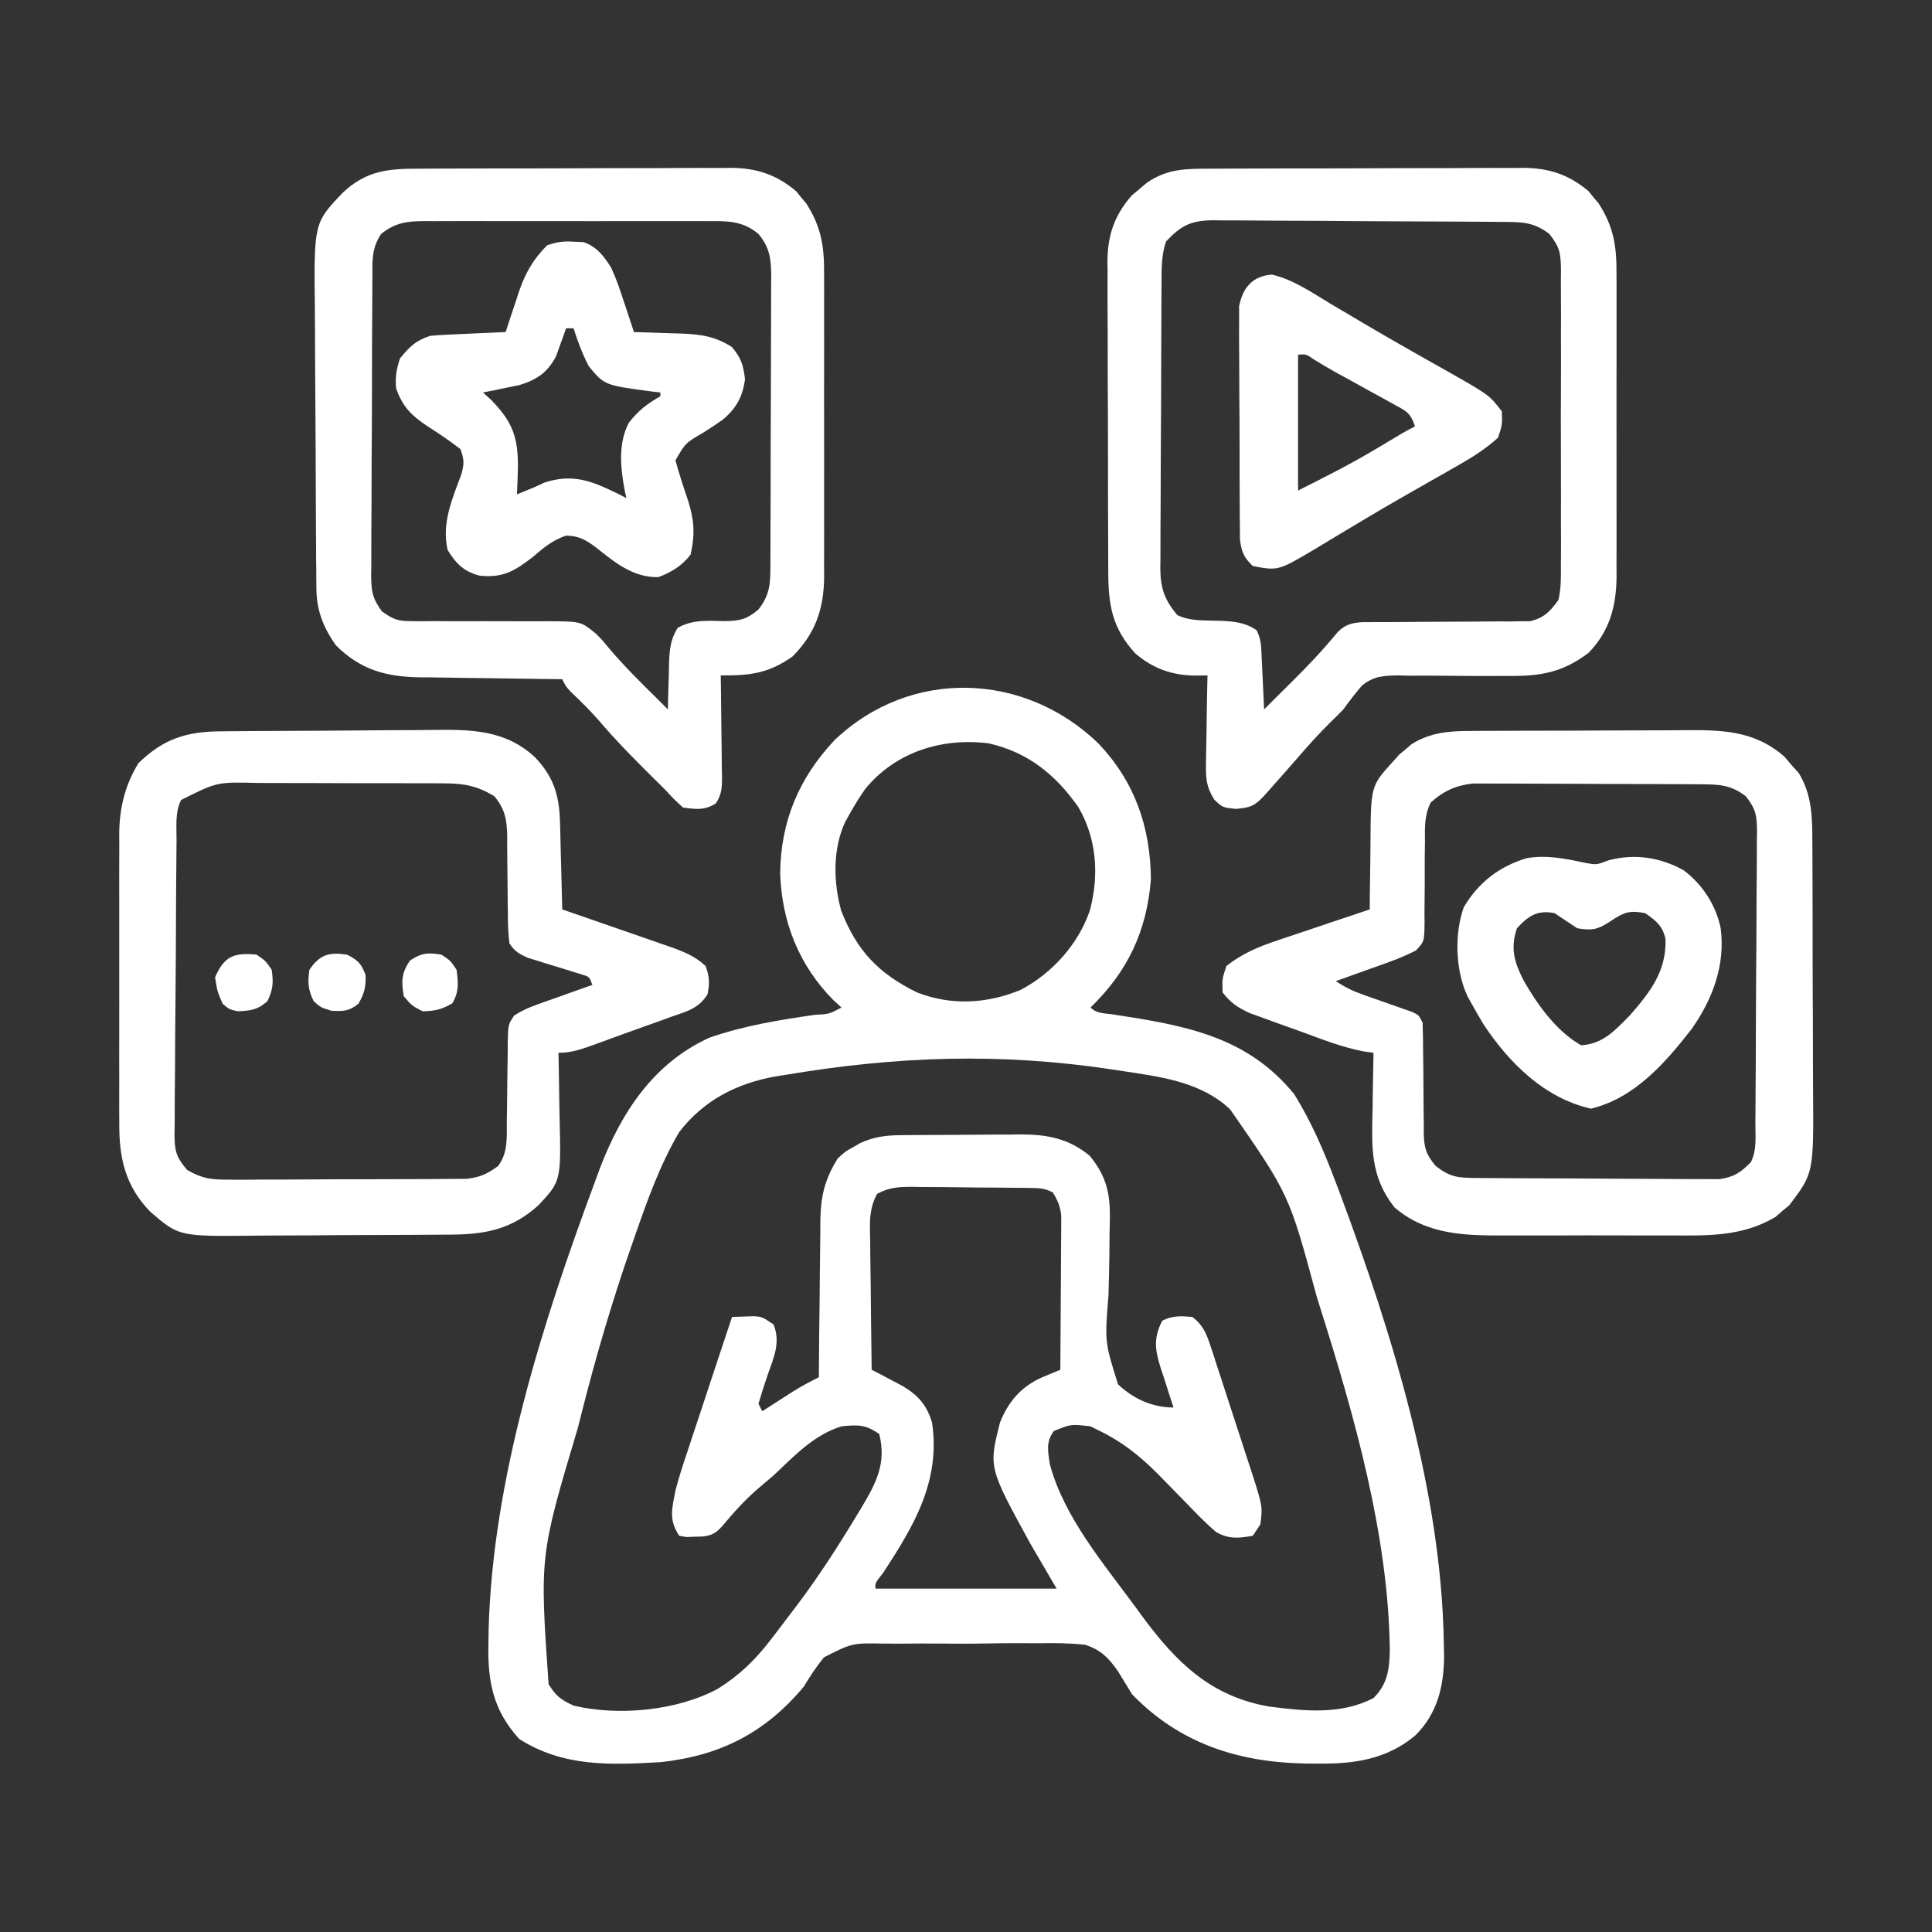 <svg xmlns="http://www.w3.org/2000/svg" width="70" height="70" viewBox="0 0 70 70" fill="none"><rect x="0" y="0" width="70" height="70" fill="#333333" stroke="none"/><path d="M39.808 26.947C41.119 28.337 41.679 29.956 41.7 31.855C41.55 33.734 40.864 35.193 39.512 36.504C39.736 36.727 40.015 36.709 40.322 36.754C42.878 37.147 45.168 37.523 46.895 39.648C47.509 40.639 47.962 41.688 48.373 42.776C48.431 42.929 48.49 43.083 48.55 43.241C50.445 48.321 52.237 54.109 52.312 59.566C52.317 59.791 52.317 59.791 52.322 60.019C52.311 61.112 52.077 62.087 51.279 62.879C50.224 63.762 49.025 63.918 47.69 63.899C47.551 63.898 47.413 63.896 47.271 63.895C44.852 63.848 42.728 63.16 41.016 61.386C40.844 61.106 40.672 60.826 40.501 60.545C40.167 60.065 39.886 59.779 39.314 59.592C38.74 59.533 38.186 59.525 37.61 59.538C37.4 59.537 37.19 59.536 36.98 59.535C36.541 59.534 36.103 59.538 35.664 59.547C35.104 59.558 34.545 59.555 33.985 59.549C33.551 59.545 33.118 59.547 32.684 59.552C32.478 59.554 32.272 59.554 32.066 59.551C30.879 59.527 30.879 59.527 29.852 60.049C29.576 60.392 29.347 60.736 29.121 61.113C27.72 62.785 26.099 63.613 23.926 63.847C22.08 63.95 20.423 64.022 18.816 63.01C17.861 61.964 17.663 60.915 17.697 59.532C17.701 59.29 17.701 59.29 17.704 59.042C17.85 53.573 19.663 47.911 21.559 42.81C21.647 42.571 21.647 42.571 21.736 42.328C22.513 40.301 23.675 38.523 25.703 37.597C26.944 37.165 28.224 36.955 29.52 36.77C30.048 36.74 30.048 36.74 30.489 36.504C30.393 36.416 30.297 36.329 30.198 36.239C28.944 34.974 28.322 33.393 28.267 31.633C28.29 29.749 28.947 28.193 30.232 26.822C32.993 24.186 37.129 24.345 39.808 26.947ZM31.347 28.588C31.132 28.895 30.943 29.204 30.762 29.531C30.715 29.615 30.669 29.699 30.62 29.786C30.166 30.773 30.194 31.963 30.477 32.993C31.042 34.446 31.827 35.269 33.223 35.957C34.462 36.441 35.761 36.371 36.983 35.864C38.133 35.255 39.079 34.202 39.495 32.966C39.824 31.686 39.74 30.394 39.067 29.236C38.234 28.058 37.244 27.255 35.821 26.933C34.13 26.719 32.444 27.245 31.347 28.588ZM28.438 38.948C28.261 38.976 28.261 38.976 28.079 39.004C26.677 39.258 25.487 39.875 24.61 41.016C23.902 42.215 23.441 43.525 22.986 44.835C22.951 44.936 22.916 45.036 22.879 45.14C22.174 47.158 21.576 49.196 21.055 51.269C20.997 51.496 20.997 51.496 20.939 51.728C19.553 56.366 19.553 56.366 19.876 61.019C20.134 61.446 20.33 61.592 20.782 61.797C22.398 62.184 24.527 61.987 26.003 61.19C26.776 60.712 27.366 60.141 27.917 59.421C28.014 59.294 28.014 59.294 28.114 59.165C28.315 58.904 28.513 58.642 28.711 58.379C28.769 58.302 28.827 58.226 28.887 58.147C29.642 57.145 30.317 56.102 30.967 55.029C31.038 54.913 31.108 54.797 31.181 54.677C31.73 53.757 32.129 53.046 31.856 51.953C31.338 51.608 31.105 51.619 30.489 51.679C29.483 51.99 28.777 52.754 28.028 53.457C27.837 53.62 27.647 53.782 27.455 53.944C26.98 54.355 26.575 54.806 26.174 55.289C25.941 55.547 25.794 55.635 25.447 55.672C25.303 55.675 25.303 55.675 25.157 55.678C25.061 55.682 24.965 55.686 24.866 55.689C24.782 55.674 24.697 55.66 24.61 55.644C24.223 55.065 24.346 54.668 24.473 54.004C24.595 53.533 24.745 53.073 24.9 52.612C24.942 52.484 24.984 52.356 25.027 52.225C25.16 51.821 25.295 51.417 25.43 51.013C25.521 50.739 25.611 50.465 25.701 50.191C25.929 49.502 26.157 48.813 26.387 48.125C26.455 47.922 26.455 47.922 26.524 47.715C26.696 47.709 26.868 47.703 27.045 47.698C27.142 47.694 27.238 47.691 27.338 47.688C27.617 47.715 27.617 47.715 28.028 47.988C28.286 48.635 28.042 49.169 27.823 49.791C27.699 50.146 27.587 50.498 27.481 50.859C27.526 50.949 27.571 51.04 27.617 51.133C27.72 51.067 27.822 51.001 27.927 50.933C28.129 50.803 28.129 50.803 28.335 50.671C28.468 50.586 28.602 50.5 28.739 50.412C29.045 50.223 29.346 50.06 29.668 49.902C29.669 49.819 29.669 49.736 29.67 49.65C29.675 48.781 29.685 47.911 29.697 47.042C29.701 46.718 29.703 46.394 29.705 46.069C29.708 45.602 29.715 45.135 29.722 44.668C29.722 44.525 29.722 44.381 29.722 44.232C29.74 43.33 29.876 42.744 30.352 41.972C30.625 41.721 30.625 41.721 30.899 41.571C30.989 41.519 31.079 41.467 31.172 41.413C31.643 41.199 32.074 41.135 32.59 41.13C32.706 41.129 32.823 41.127 32.944 41.126C33.132 41.125 33.132 41.125 33.323 41.124C33.453 41.124 33.584 41.123 33.718 41.122C33.993 41.121 34.269 41.12 34.544 41.119C34.963 41.118 35.382 41.114 35.8 41.109C36.068 41.109 36.337 41.108 36.605 41.107C36.729 41.106 36.853 41.104 36.981 41.102C37.947 41.105 38.719 41.247 39.486 41.879C40.221 42.781 40.24 43.483 40.203 44.603C40.2 44.907 40.196 45.211 40.194 45.515C40.187 45.992 40.178 46.468 40.162 46.944C40.025 48.616 40.025 48.616 40.508 50.157C41.066 50.682 41.748 50.996 42.52 50.996C42.467 50.838 42.415 50.679 42.361 50.516C42.294 50.306 42.227 50.096 42.161 49.885C42.126 49.781 42.091 49.677 42.055 49.57C41.851 48.91 41.782 48.497 42.11 47.851C42.492 47.66 42.78 47.68 43.203 47.715C43.574 48.004 43.704 48.295 43.848 48.736C43.889 48.859 43.931 48.982 43.973 49.109C44.016 49.242 44.058 49.375 44.102 49.512C44.147 49.649 44.192 49.786 44.239 49.927C44.333 50.217 44.427 50.507 44.521 50.798C44.664 51.241 44.809 51.684 44.955 52.126C45.047 52.408 45.139 52.69 45.23 52.972C45.274 53.105 45.317 53.237 45.362 53.373C45.748 54.581 45.748 54.581 45.664 55.234C45.574 55.37 45.484 55.505 45.391 55.644C44.868 55.734 44.519 55.774 44.054 55.502C43.671 55.176 43.327 54.815 42.977 54.454C42.717 54.186 42.456 53.92 42.195 53.653C42.106 53.563 42.018 53.472 41.926 53.379C41.276 52.729 40.621 52.214 39.785 51.816C39.695 51.771 39.605 51.726 39.512 51.679C38.804 51.596 38.804 51.596 38.18 51.85C37.892 52.251 37.968 52.568 38.035 53.041C38.544 54.963 39.999 56.669 41.153 58.242C41.223 58.339 41.294 58.435 41.366 58.535C42.602 60.216 43.858 61.464 45.981 61.831C47.261 61.997 48.581 62.138 49.766 61.523C50.266 61.024 50.339 60.501 50.356 59.814C50.313 55.678 49.09 51.362 47.852 47.441C47.804 47.29 47.757 47.138 47.708 46.982C46.708 43.276 46.708 43.276 44.571 40.195C44.457 40.096 44.457 40.096 44.342 39.994C43.314 39.182 42.02 39.01 40.76 38.819C40.609 38.796 40.459 38.773 40.304 38.749C36.242 38.137 32.496 38.264 28.438 38.948ZM31.778 43.258C31.47 43.818 31.515 44.354 31.529 44.982C31.53 45.115 31.53 45.248 31.531 45.385C31.534 45.808 31.541 46.232 31.548 46.655C31.551 46.942 31.553 47.23 31.556 47.517C31.562 48.221 31.571 48.925 31.582 49.629C31.686 49.682 31.789 49.736 31.896 49.791C32.099 49.899 32.099 49.899 32.307 50.009C32.442 50.08 32.576 50.15 32.715 50.223C33.279 50.566 33.577 50.911 33.77 51.543C34.082 53.672 33.114 55.281 31.994 56.992C31.707 57.356 31.707 57.356 31.719 57.558C33.885 57.558 36.05 57.558 38.282 57.558C37.966 57.017 37.65 56.476 37.325 55.918C35.82 53.17 35.82 53.17 36.231 51.543C36.525 50.804 36.977 50.262 37.706 49.926C37.944 49.827 38.181 49.728 38.418 49.629C38.425 48.801 38.43 47.974 38.433 47.147C38.435 46.866 38.437 46.584 38.439 46.303C38.442 45.898 38.444 45.494 38.445 45.089C38.446 44.964 38.448 44.838 38.449 44.708C38.449 44.59 38.449 44.473 38.449 44.352C38.45 44.197 38.45 44.197 38.451 44.039C38.413 43.705 38.322 43.488 38.145 43.203C37.837 43.049 37.664 43.047 37.322 43.042C37.152 43.039 37.152 43.039 36.979 43.037C36.856 43.036 36.734 43.035 36.608 43.034C36.419 43.032 36.419 43.032 36.227 43.03C35.96 43.028 35.694 43.027 35.428 43.026C35.02 43.023 34.613 43.017 34.205 43.011C33.947 43.01 33.688 43.009 33.429 43.008C33.307 43.006 33.185 43.003 33.06 43.001C32.559 43.002 32.222 43.016 31.778 43.258Z" fill="white"></path><path d="M43.835 6.112C43.966 6.112 44.098 6.111 44.234 6.11C44.669 6.107 45.103 6.106 45.538 6.106C45.841 6.105 46.144 6.104 46.447 6.103C47.082 6.102 47.717 6.101 48.352 6.101C49.164 6.101 49.977 6.098 50.789 6.093C51.415 6.09 52.041 6.089 52.666 6.09C52.966 6.089 53.265 6.088 53.565 6.086C53.984 6.083 54.403 6.084 54.823 6.086C54.946 6.084 55.069 6.083 55.195 6.081C56.126 6.09 56.839 6.323 57.557 6.928C57.617 7.002 57.676 7.076 57.738 7.152C57.83 7.261 57.83 7.261 57.924 7.372C58.471 8.229 58.575 8.925 58.569 9.922C58.57 10.113 58.57 10.113 58.571 10.309C58.572 10.729 58.571 11.149 58.57 11.569C58.57 11.862 58.571 12.156 58.571 12.449C58.572 13.063 58.571 13.677 58.569 14.291C58.567 15.077 58.568 15.862 58.57 16.647C58.572 17.253 58.571 17.858 58.57 18.464C58.57 18.753 58.57 19.043 58.571 19.332C58.572 19.738 58.571 20.143 58.569 20.548C58.569 20.667 58.57 20.786 58.571 20.908C58.56 21.966 58.318 22.87 57.558 23.652C56.557 24.414 55.712 24.508 54.496 24.491C54.216 24.491 53.936 24.491 53.657 24.492C53.219 24.491 52.781 24.489 52.343 24.483C51.918 24.478 51.494 24.479 51.069 24.482C50.874 24.477 50.874 24.477 50.675 24.471C50.132 24.479 49.772 24.491 49.343 24.844C49.102 25.121 48.888 25.407 48.672 25.703C48.515 25.865 48.356 26.025 48.193 26.181C47.78 26.588 47.397 27.015 47.018 27.454C46.714 27.804 46.408 28.151 46.1 28.497C45.997 28.613 45.895 28.728 45.789 28.847C45.436 29.216 45.309 29.252 44.792 29.309C44.297 29.258 44.297 29.258 43.996 28.973C43.692 28.48 43.687 28.186 43.696 27.61C43.697 27.52 43.698 27.43 43.699 27.337C43.702 27.052 43.709 26.766 43.716 26.48C43.718 26.286 43.721 26.091 43.723 25.897C43.729 25.422 43.739 24.947 43.75 24.472C43.599 24.474 43.449 24.476 43.294 24.477C42.467 24.469 41.765 24.219 41.135 23.675C40.288 22.754 40.154 21.908 40.155 20.693C40.154 20.563 40.154 20.433 40.153 20.298C40.15 19.869 40.15 19.439 40.149 19.009C40.148 18.709 40.147 18.41 40.146 18.11C40.145 17.482 40.144 16.855 40.144 16.227C40.145 15.424 40.141 14.621 40.136 13.818C40.133 13.199 40.132 12.58 40.133 11.961C40.132 11.665 40.131 11.37 40.129 11.074C40.126 10.659 40.127 10.245 40.129 9.83C40.127 9.709 40.126 9.587 40.124 9.462C40.134 8.512 40.38 7.795 41.011 7.076C41.1 7.002 41.189 6.929 41.28 6.853C41.369 6.777 41.458 6.701 41.549 6.623C42.29 6.113 42.964 6.112 43.835 6.112ZM42.246 8.75C42.07 9.276 42.087 9.774 42.085 10.323C42.084 10.442 42.083 10.56 42.082 10.683C42.08 11.076 42.078 11.47 42.077 11.863C42.076 11.997 42.075 12.132 42.075 12.27C42.072 12.981 42.07 13.692 42.069 14.403C42.067 15.137 42.063 15.871 42.057 16.605C42.054 17.17 42.052 17.735 42.052 18.3C42.051 18.57 42.05 18.841 42.047 19.112C42.044 19.491 42.044 19.869 42.045 20.248C42.043 20.36 42.041 20.471 42.04 20.586C42.046 21.305 42.179 21.715 42.656 22.285C43.129 22.521 43.693 22.472 44.217 22.492C44.712 22.518 45.112 22.547 45.527 22.832C45.684 23.145 45.691 23.351 45.707 23.7C45.713 23.817 45.719 23.933 45.724 24.053C45.73 24.174 45.735 24.296 45.741 24.421C45.747 24.544 45.753 24.666 45.759 24.793C45.773 25.096 45.787 25.399 45.801 25.703C45.951 25.552 45.951 25.552 46.105 25.398C46.331 25.172 46.558 24.946 46.786 24.722C47.377 24.139 47.938 23.546 48.465 22.904C48.743 22.623 48.991 22.564 49.381 22.541C49.497 22.541 49.613 22.541 49.733 22.541C49.864 22.541 49.996 22.54 50.132 22.54C50.274 22.539 50.417 22.539 50.563 22.539C50.864 22.537 51.165 22.534 51.466 22.531C51.941 22.527 52.415 22.524 52.89 22.524C53.348 22.524 53.805 22.519 54.263 22.514C54.405 22.515 54.547 22.515 54.693 22.517C54.825 22.514 54.958 22.512 55.095 22.51C55.211 22.509 55.328 22.509 55.447 22.508C55.96 22.375 56.153 22.162 56.465 21.738C56.562 21.322 56.558 20.918 56.553 20.492C56.555 20.305 56.555 20.305 56.557 20.115C56.56 19.704 56.558 19.294 56.555 18.884C56.556 18.599 56.556 18.313 56.557 18.027C56.558 17.429 56.557 16.831 56.554 16.233C56.55 15.467 56.552 14.701 56.556 13.934C56.559 13.345 56.558 12.755 56.556 12.166C56.556 11.883 56.556 11.601 56.558 11.318C56.559 10.923 56.557 10.528 56.553 10.133C56.554 10.016 56.556 9.9 56.557 9.78C56.547 9.183 56.521 8.957 56.134 8.475C55.539 8.016 55.076 8.044 54.347 8.04C54.227 8.039 54.107 8.038 53.984 8.036C53.585 8.033 53.187 8.031 52.788 8.029C52.652 8.028 52.516 8.027 52.376 8.027C51.656 8.023 50.936 8.02 50.217 8.018C49.473 8.016 48.729 8.01 47.986 8.003C47.414 7.998 46.843 7.997 46.271 7.996C45.997 7.995 45.723 7.993 45.449 7.99C45.065 7.985 44.681 7.985 44.297 7.986C44.184 7.984 44.071 7.982 43.955 7.98C43.156 7.988 42.797 8.165 42.246 8.75Z" fill="white"></path><path d="M15.124 6.112C15.255 6.112 15.387 6.111 15.523 6.11C15.958 6.107 16.393 6.106 16.828 6.106C17.13 6.105 17.433 6.104 17.736 6.103C18.371 6.102 19.006 6.101 19.641 6.101C20.453 6.101 21.266 6.098 22.078 6.093C22.704 6.09 23.33 6.089 23.955 6.09C24.255 6.089 24.554 6.088 24.854 6.086C25.273 6.083 25.692 6.084 26.112 6.086C26.235 6.084 26.358 6.083 26.484 6.081C27.415 6.09 28.128 6.323 28.846 6.928C28.906 7.002 28.965 7.076 29.027 7.152C29.119 7.261 29.119 7.261 29.213 7.372C29.76 8.229 29.865 8.925 29.858 9.922C29.859 10.113 29.859 10.113 29.86 10.309C29.862 10.729 29.86 11.149 29.859 11.569C29.859 11.862 29.86 12.156 29.86 12.449C29.861 13.063 29.86 13.677 29.858 14.291C29.856 15.077 29.857 15.862 29.86 16.647C29.861 17.253 29.86 17.858 29.859 18.464C29.859 18.753 29.86 19.043 29.86 19.332C29.861 19.738 29.86 20.143 29.858 20.548C29.858 20.667 29.859 20.786 29.86 20.908C29.848 22.061 29.547 22.952 28.711 23.789C27.826 24.411 27.157 24.477 26.113 24.472C26.115 24.603 26.117 24.733 26.12 24.867C26.127 25.351 26.132 25.835 26.136 26.319C26.138 26.529 26.14 26.738 26.144 26.947C26.149 27.248 26.151 27.549 26.153 27.85C26.155 27.944 26.157 28.038 26.16 28.134C26.16 28.522 26.156 28.785 25.934 29.111C25.529 29.368 25.211 29.322 24.746 29.258C24.423 28.961 24.423 28.961 24.062 28.574C23.932 28.444 23.802 28.315 23.67 28.187C22.983 27.507 22.31 26.826 21.683 26.088C21.372 25.734 21.036 25.407 20.697 25.08C20.508 24.883 20.508 24.883 20.371 24.609C20.295 24.608 20.218 24.608 20.14 24.607C19.341 24.598 18.543 24.586 17.744 24.573C17.447 24.569 17.149 24.565 16.851 24.562C16.422 24.557 15.993 24.55 15.564 24.542C15.432 24.541 15.301 24.541 15.165 24.54C13.96 24.514 13.047 24.258 12.168 23.379C11.707 22.724 11.47 22.113 11.463 21.315C11.462 21.204 11.461 21.094 11.46 20.98C11.459 20.86 11.459 20.741 11.458 20.617C11.457 20.49 11.456 20.363 11.454 20.232C11.451 19.811 11.449 19.39 11.447 18.968C11.446 18.824 11.445 18.68 11.445 18.532C11.441 17.769 11.438 17.006 11.436 16.243C11.435 15.612 11.431 14.982 11.425 14.352C11.418 13.59 11.415 12.828 11.414 12.066C11.413 11.776 11.411 11.487 11.408 11.197C11.374 8.079 11.374 8.079 12.416 6.985C13.245 6.202 14.022 6.111 15.124 6.112ZM13.809 8.476C13.45 9.015 13.494 9.477 13.493 10.102C13.492 10.226 13.491 10.351 13.49 10.479C13.486 10.89 13.485 11.302 13.484 11.714C13.483 12 13.482 12.286 13.48 12.572C13.478 13.171 13.477 13.771 13.477 14.371C13.476 15.139 13.471 15.908 13.465 16.676C13.461 17.267 13.46 17.858 13.46 18.448C13.459 18.732 13.457 19.015 13.454 19.298C13.451 19.695 13.451 20.091 13.453 20.487C13.451 20.604 13.449 20.721 13.447 20.842C13.454 21.424 13.485 21.67 13.839 22.153C14.243 22.439 14.414 22.507 14.9 22.505C15.098 22.507 15.098 22.507 15.3 22.509C15.441 22.508 15.582 22.506 15.727 22.504C15.873 22.505 16.019 22.506 16.169 22.507C16.636 22.51 17.102 22.509 17.568 22.507C18.035 22.507 18.501 22.507 18.967 22.51C19.257 22.512 19.547 22.511 19.837 22.509C21.051 22.513 21.051 22.513 21.601 22.968C21.834 23.205 21.834 23.205 22.046 23.464C22.591 24.111 23.186 24.7 23.789 25.293C23.926 25.429 24.062 25.566 24.199 25.703C24.2 25.627 24.202 25.551 24.203 25.473C24.21 25.128 24.222 24.783 24.233 24.438C24.235 24.319 24.237 24.2 24.239 24.077C24.259 23.558 24.277 23.203 24.548 22.752C25.09 22.438 25.652 22.493 26.259 22.504C26.809 22.495 27.041 22.446 27.472 22.092C27.942 21.501 27.912 21.046 27.913 20.315C27.913 20.196 27.914 20.077 27.915 19.954C27.917 19.56 27.918 19.165 27.918 18.77C27.919 18.497 27.92 18.223 27.921 17.949C27.922 17.374 27.923 16.799 27.923 16.224C27.924 15.488 27.927 14.751 27.931 14.015C27.934 13.449 27.934 12.883 27.935 12.317C27.935 12.046 27.936 11.774 27.938 11.503C27.94 11.123 27.94 10.743 27.939 10.363C27.941 10.251 27.942 10.138 27.943 10.023C27.939 9.397 27.898 8.975 27.48 8.476C26.892 7.985 26.332 8.008 25.6 8.013C25.481 8.012 25.362 8.012 25.24 8.011C24.847 8.009 24.455 8.01 24.062 8.012C23.789 8.011 23.516 8.011 23.243 8.011C22.67 8.01 22.098 8.011 21.526 8.013C20.792 8.015 20.059 8.014 19.326 8.011C18.762 8.01 18.198 8.01 17.633 8.011C17.363 8.012 17.093 8.011 16.822 8.01C16.444 8.009 16.066 8.011 15.688 8.013C15.521 8.012 15.521 8.012 15.35 8.011C14.725 8.018 14.316 8.07 13.809 8.476Z" fill="white"></path><path d="M53.291 26.484C53.395 26.483 53.498 26.482 53.605 26.481C53.945 26.479 54.285 26.478 54.626 26.478C54.864 26.477 55.102 26.476 55.34 26.475C55.838 26.473 56.337 26.473 56.835 26.473C57.471 26.473 58.108 26.469 58.744 26.465C59.235 26.462 59.727 26.461 60.218 26.461C60.453 26.461 60.687 26.46 60.922 26.457C62.338 26.446 63.532 26.44 64.65 27.412C64.746 27.525 64.842 27.638 64.941 27.754C65.017 27.839 65.093 27.923 65.172 28.01C65.653 28.79 65.665 29.624 65.664 30.512C65.665 30.634 65.666 30.756 65.667 30.882C65.67 31.283 65.67 31.684 65.671 32.085C65.671 32.365 65.672 32.646 65.673 32.926C65.675 33.513 65.675 34.1 65.675 34.687C65.675 35.437 65.679 36.187 65.684 36.937C65.687 37.516 65.687 38.095 65.687 38.674C65.688 38.95 65.689 39.227 65.691 39.503C65.712 42.505 65.712 42.505 64.828 43.669C64.744 43.738 64.66 43.807 64.574 43.878C64.491 43.95 64.409 44.022 64.324 44.096C63.102 44.819 61.838 44.768 60.468 44.762C60.246 44.762 60.025 44.762 59.803 44.763C59.34 44.764 58.877 44.763 58.413 44.761C57.823 44.758 57.233 44.76 56.642 44.762C56.185 44.764 55.727 44.763 55.27 44.762C55.052 44.762 54.834 44.762 54.617 44.763C53.121 44.768 51.72 44.765 50.527 43.749C49.64 42.626 49.698 41.555 49.731 40.196C49.734 39.996 49.736 39.797 49.739 39.598C49.745 39.113 49.754 38.629 49.765 38.145C49.65 38.129 49.534 38.113 49.415 38.096C48.636 37.95 47.904 37.657 47.161 37.385C46.877 37.282 46.593 37.181 46.309 37.08C46.128 37.014 45.947 36.948 45.765 36.882C45.601 36.822 45.438 36.763 45.269 36.702C44.837 36.501 44.587 36.332 44.297 35.957C44.279 35.479 44.279 35.479 44.433 35C45.005 34.55 45.606 34.296 46.291 34.071C46.387 34.038 46.483 34.006 46.581 33.972C46.885 33.869 47.188 33.768 47.492 33.667C47.699 33.597 47.907 33.527 48.113 33.457C48.618 33.287 49.123 33.118 49.629 32.949C49.629 32.827 49.63 32.704 49.63 32.578C49.634 32.118 49.641 31.658 49.649 31.199C49.653 31.001 49.655 30.802 49.655 30.604C49.665 28.482 49.665 28.482 50.449 27.617C50.531 27.526 50.612 27.435 50.696 27.341C50.77 27.28 50.843 27.219 50.919 27.156C50.992 27.093 51.065 27.03 51.141 26.965C51.816 26.538 52.511 26.483 53.291 26.484ZM51.836 29.079C51.608 29.538 51.624 29.98 51.629 30.48C51.626 30.695 51.624 30.909 51.621 31.124C51.62 31.461 51.62 31.798 51.62 32.135C51.619 32.461 51.616 32.786 51.611 33.112C51.613 33.213 51.614 33.314 51.615 33.418C51.605 34.113 51.605 34.113 51.304 34.436C50.997 34.59 50.697 34.724 50.374 34.839C50.259 34.881 50.143 34.923 50.024 34.966C49.905 35.008 49.786 35.051 49.663 35.094C49.541 35.138 49.42 35.182 49.295 35.227C48.996 35.334 48.697 35.441 48.398 35.547C48.753 35.783 49.017 35.909 49.412 36.047C49.527 36.088 49.642 36.129 49.761 36.171C50.004 36.257 50.247 36.342 50.49 36.427C50.605 36.468 50.72 36.509 50.839 36.551C50.997 36.606 50.997 36.606 51.158 36.663C51.406 36.778 51.406 36.778 51.543 37.051C51.556 37.402 51.561 37.749 51.562 38.1C51.564 38.314 51.567 38.529 51.57 38.743C51.574 39.08 51.577 39.418 51.577 39.755C51.577 40.081 51.582 40.407 51.587 40.732C51.587 40.833 51.586 40.933 51.585 41.036C51.597 41.58 51.66 41.813 52.01 42.238C52.568 42.683 52.873 42.675 53.585 42.681C53.732 42.682 53.732 42.682 53.881 42.683C54.205 42.686 54.529 42.688 54.852 42.689C54.963 42.69 55.073 42.69 55.187 42.691C55.772 42.694 56.357 42.696 56.942 42.697C57.546 42.698 58.15 42.703 58.754 42.708C59.219 42.712 59.683 42.713 60.148 42.714C60.371 42.714 60.593 42.716 60.816 42.718C61.128 42.722 61.44 42.722 61.752 42.721C62.018 42.722 62.018 42.722 62.289 42.723C62.831 42.645 63.054 42.492 63.437 42.109C63.663 41.659 63.598 41.157 63.6 40.661C63.601 40.54 63.602 40.418 63.604 40.293C63.607 39.889 63.609 39.486 63.611 39.082C63.612 38.876 63.612 38.876 63.614 38.665C63.617 37.936 63.62 37.208 63.622 36.479C63.624 35.726 63.63 34.973 63.637 34.22C63.642 33.641 63.643 33.063 63.644 32.484C63.645 32.206 63.647 31.929 63.65 31.651C63.655 31.263 63.655 30.874 63.654 30.486C63.656 30.371 63.658 30.256 63.66 30.138C63.654 29.551 63.627 29.326 63.253 28.848C62.686 28.42 62.261 28.419 61.568 28.416C61.43 28.415 61.43 28.415 61.289 28.414C60.984 28.412 60.68 28.411 60.375 28.41C60.163 28.409 59.951 28.408 59.739 28.407C59.295 28.406 58.85 28.405 58.405 28.405C57.837 28.404 57.268 28.401 56.699 28.397C56.261 28.394 55.823 28.394 55.385 28.393C55.176 28.393 54.966 28.392 54.756 28.39C54.463 28.388 54.169 28.388 53.875 28.389C53.624 28.388 53.624 28.388 53.369 28.387C52.752 28.455 52.295 28.66 51.836 29.079Z" fill="white"></path><path d="M8.004 26.497C8.107 26.496 8.211 26.495 8.317 26.494C8.658 26.491 8.999 26.488 9.34 26.486C9.516 26.485 9.516 26.485 9.695 26.484C10.314 26.481 10.934 26.478 11.553 26.476C12.064 26.474 12.575 26.47 13.085 26.465C13.704 26.458 14.322 26.455 14.941 26.454C15.175 26.453 15.41 26.451 15.645 26.447C17.053 26.429 18.318 26.431 19.403 27.456C20.073 28.172 20.266 28.833 20.291 29.812C20.293 29.902 20.296 29.992 20.299 30.085C20.307 30.37 20.313 30.656 20.319 30.942C20.325 31.136 20.33 31.331 20.335 31.525C20.349 32 20.36 32.475 20.371 32.95C20.509 32.997 20.647 33.045 20.789 33.094C21.302 33.271 21.814 33.449 22.327 33.628C22.548 33.705 22.77 33.782 22.992 33.858C23.311 33.968 23.63 34.08 23.949 34.191C24.048 34.225 24.147 34.259 24.248 34.294C24.746 34.469 25.177 34.636 25.566 35C25.707 35.384 25.716 35.619 25.636 36.019C25.329 36.537 24.871 36.649 24.327 36.838C24.218 36.877 24.11 36.917 23.998 36.958C23.77 37.041 23.542 37.122 23.314 37.203C22.976 37.322 22.639 37.445 22.303 37.568C22.095 37.644 21.886 37.719 21.678 37.795C21.532 37.848 21.532 37.848 21.382 37.902C20.981 38.043 20.663 38.145 20.234 38.145C20.238 38.329 20.238 38.329 20.243 38.517C20.252 38.976 20.259 39.436 20.264 39.896C20.267 40.094 20.27 40.292 20.275 40.49C20.329 42.793 20.329 42.793 19.499 43.678C18.551 44.529 17.612 44.722 16.38 44.732C16.236 44.733 16.236 44.733 16.088 44.734C15.771 44.737 15.453 44.739 15.136 44.74C15.027 44.741 14.918 44.741 14.805 44.742C14.227 44.745 13.649 44.746 13.071 44.748C12.478 44.749 11.885 44.754 11.291 44.76C10.832 44.763 10.373 44.764 9.913 44.765C9.695 44.765 9.476 44.767 9.257 44.77C6.482 44.8 6.482 44.8 5.442 43.901C4.541 42.976 4.312 41.949 4.322 40.701C4.321 40.579 4.32 40.457 4.319 40.331C4.318 39.93 4.319 39.529 4.32 39.128C4.32 38.848 4.319 38.567 4.319 38.286C4.318 37.7 4.319 37.113 4.321 36.526C4.323 35.776 4.322 35.026 4.32 34.276C4.318 33.697 4.319 33.118 4.32 32.539C4.32 32.263 4.32 31.986 4.319 31.71C4.318 31.322 4.319 30.935 4.322 30.548C4.32 30.379 4.32 30.379 4.319 30.206C4.329 29.276 4.526 28.45 5.015 27.652C5.927 26.765 6.755 26.505 8.004 26.497ZM6.562 28.985C6.335 29.439 6.4 29.947 6.397 30.446C6.395 30.569 6.394 30.692 6.393 30.818C6.389 31.226 6.386 31.634 6.383 32.042C6.382 32.181 6.381 32.321 6.38 32.464C6.376 33.201 6.373 33.937 6.37 34.674C6.368 35.284 6.363 35.894 6.356 36.504C6.348 37.24 6.344 37.976 6.342 38.712C6.341 38.993 6.338 39.274 6.334 39.554C6.329 39.947 6.329 40.34 6.33 40.733C6.326 40.907 6.326 40.907 6.322 41.084C6.329 41.693 6.369 41.907 6.778 42.387C7.321 42.7 7.634 42.742 8.257 42.741C8.403 42.742 8.403 42.742 8.553 42.743C8.874 42.745 9.194 42.741 9.515 42.738C9.739 42.738 9.963 42.738 10.187 42.738C10.655 42.738 11.124 42.735 11.592 42.731C12.192 42.725 12.792 42.725 13.392 42.726C13.854 42.726 14.316 42.725 14.779 42.722C15 42.721 15.221 42.721 15.442 42.721C15.751 42.721 16.06 42.718 16.37 42.714C16.545 42.713 16.721 42.712 16.902 42.711C17.394 42.653 17.652 42.539 18.047 42.246C18.409 41.769 18.36 41.219 18.362 40.644C18.366 40.436 18.369 40.227 18.372 40.019C18.376 39.692 18.38 39.365 18.382 39.038C18.385 38.722 18.391 38.405 18.396 38.089C18.396 37.991 18.396 37.893 18.396 37.792C18.41 37.121 18.41 37.121 18.628 36.797C18.903 36.617 19.165 36.502 19.475 36.392C19.591 36.35 19.707 36.308 19.826 36.265C20.007 36.202 20.007 36.202 20.191 36.137C20.313 36.093 20.435 36.049 20.561 36.004C20.862 35.896 21.163 35.79 21.464 35.684C21.356 35.392 21.356 35.392 21.093 35.311C20.993 35.28 20.893 35.25 20.791 35.219C20.682 35.185 20.573 35.15 20.461 35.115C20.231 35.045 20.001 34.974 19.771 34.905C19.662 34.87 19.553 34.836 19.44 34.8C19.34 34.77 19.24 34.739 19.137 34.708C18.809 34.565 18.658 34.48 18.457 34.18C18.416 33.825 18.4 33.502 18.401 33.147C18.4 33.046 18.398 32.945 18.397 32.841C18.392 32.519 18.39 32.196 18.388 31.873C18.386 31.449 18.382 31.025 18.375 30.601C18.376 30.504 18.376 30.407 18.377 30.307C18.368 29.706 18.3 29.313 17.91 28.848C17.298 28.48 16.842 28.386 16.133 28.383C16.041 28.382 15.949 28.381 15.854 28.38C15.553 28.377 15.251 28.378 14.95 28.379C14.738 28.378 14.527 28.377 14.316 28.377C13.874 28.375 13.433 28.376 12.991 28.377C12.427 28.378 11.863 28.376 11.299 28.372C10.863 28.369 10.427 28.369 9.991 28.37C9.784 28.37 9.576 28.369 9.368 28.368C7.866 28.329 7.866 28.329 6.562 28.985Z" fill="white"></path><path d="M20.832 8.759C20.986 8.765 20.986 8.765 21.143 8.772C21.631 8.946 21.883 9.281 22.148 9.707C22.33 10.103 22.468 10.507 22.601 10.921C22.637 11.028 22.673 11.135 22.71 11.245C22.798 11.507 22.884 11.769 22.969 12.031C23.047 12.034 23.126 12.036 23.207 12.038C23.566 12.048 23.925 12.061 24.285 12.074C24.47 12.079 24.47 12.079 24.659 12.084C25.376 12.112 25.905 12.178 26.523 12.578C26.853 12.973 26.928 13.22 26.993 13.732C26.916 14.366 26.676 14.799 26.177 15.214C25.946 15.376 25.712 15.53 25.472 15.68C24.831 16.055 24.831 16.055 24.473 16.68C24.606 17.161 24.756 17.63 24.919 18.102C25.152 18.83 25.191 19.348 25.02 20.098C24.706 20.499 24.335 20.731 23.857 20.91C22.933 20.933 22.271 20.371 21.582 19.826C21.207 19.549 20.973 19.415 20.501 19.407C20.009 19.583 19.707 19.834 19.311 20.175C18.654 20.688 18.221 20.945 17.381 20.858C16.803 20.706 16.523 20.425 16.218 19.927C15.998 18.96 16.378 18.087 16.715 17.191C16.823 16.791 16.821 16.649 16.68 16.27C16.289 15.967 15.891 15.7 15.475 15.434C14.908 15.054 14.595 14.747 14.355 14.082C14.31 13.692 14.365 13.36 14.492 12.989C14.844 12.554 15.056 12.345 15.586 12.168C15.798 12.148 16.011 12.134 16.224 12.125C16.346 12.119 16.468 12.114 16.594 12.108C16.721 12.102 16.848 12.097 16.979 12.091C17.107 12.085 17.236 12.079 17.368 12.073C17.686 12.059 18.003 12.045 18.32 12.031C18.372 11.873 18.423 11.715 18.476 11.552C18.546 11.341 18.617 11.131 18.688 10.921C18.721 10.817 18.755 10.713 18.789 10.606C19.029 9.902 19.299 9.418 19.824 8.887C20.217 8.756 20.428 8.732 20.832 8.759ZM20.508 11.895C20.476 11.987 20.445 12.079 20.412 12.175C20.368 12.297 20.323 12.419 20.277 12.544C20.234 12.665 20.191 12.785 20.147 12.909C19.833 13.503 19.457 13.752 18.822 13.952C18.586 14 18.586 14 18.346 14.048C18.187 14.081 18.028 14.114 17.865 14.149C17.744 14.172 17.624 14.195 17.5 14.219C17.602 14.312 17.703 14.405 17.808 14.501C18.573 15.293 18.775 15.845 18.765 16.945C18.758 17.267 18.745 17.588 18.73 17.91C19.069 17.777 19.402 17.643 19.73 17.483C20.768 17.145 21.462 17.436 22.405 17.898C22.501 17.947 22.596 17.996 22.695 18.047C22.674 17.95 22.652 17.852 22.63 17.751C22.482 16.946 22.392 16.068 22.781 15.321C23.138 14.861 23.43 14.649 23.926 14.356C23.926 14.311 23.926 14.265 23.926 14.219C23.818 14.207 23.711 14.195 23.601 14.183C21.898 13.956 21.898 13.956 21.328 13.262C21.101 12.819 20.93 12.37 20.781 11.895C20.691 11.895 20.601 11.895 20.508 11.895Z" fill="white"></path><path d="M46.084 9.949C46.868 10.131 47.555 10.614 48.236 11.023C48.471 11.162 48.706 11.3 48.942 11.439C49.104 11.535 49.267 11.632 49.429 11.728C50.008 12.071 50.59 12.405 51.175 12.736C51.337 12.828 51.499 12.92 51.661 13.012C51.969 13.186 52.278 13.36 52.586 13.533C53.96 14.317 53.96 14.317 54.414 14.902C54.431 15.389 54.431 15.389 54.277 15.859C53.843 16.25 53.38 16.547 52.874 16.836C52.734 16.916 52.594 16.997 52.45 17.079C52.225 17.207 52.225 17.207 51.995 17.337C51.676 17.519 51.357 17.701 51.038 17.883C50.956 17.93 50.874 17.976 50.79 18.024C50.289 18.311 49.791 18.603 49.296 18.901C49.055 19.046 48.814 19.19 48.572 19.333C48.268 19.514 47.966 19.697 47.664 19.882C46.309 20.684 46.309 20.684 45.39 20.508C45.063 20.192 44.985 20 44.926 19.547C44.925 19.385 44.924 19.223 44.923 19.056C44.922 18.966 44.92 18.877 44.919 18.784C44.916 18.489 44.916 18.193 44.916 17.898C44.915 17.692 44.914 17.486 44.913 17.279C44.911 16.848 44.911 16.416 44.912 15.985C44.912 15.433 44.908 14.88 44.903 14.328C44.899 13.903 44.899 13.477 44.899 13.052C44.899 12.848 44.898 12.645 44.895 12.441C44.892 12.156 44.894 11.871 44.896 11.586C44.896 11.424 44.895 11.262 44.895 11.095C45.029 10.418 45.383 10.001 46.084 9.949ZM47.031 12.851C47.031 14.476 47.031 16.1 47.031 17.773C48.02 17.278 48.976 16.794 49.919 16.227C50.119 16.107 50.319 15.988 50.518 15.869C50.604 15.818 50.689 15.767 50.777 15.714C50.938 15.62 51.103 15.532 51.269 15.449C51.095 14.926 50.93 14.886 50.455 14.624C50.317 14.547 50.179 14.47 50.036 14.391C49.89 14.312 49.745 14.232 49.594 14.15C49.309 13.992 49.023 13.834 48.738 13.676C48.611 13.606 48.483 13.537 48.352 13.465C48.103 13.326 47.858 13.181 47.616 13.03C47.325 12.829 47.325 12.829 47.031 12.851Z" fill="white"></path><path d="M57.448 31.266C57.848 31.336 57.848 31.336 58.277 31.172C59.219 30.92 60.148 31.057 61.002 31.532C61.686 32.045 62.173 32.797 62.344 33.633C62.516 34.97 62.054 36.195 61.293 37.281C60.332 38.514 59.223 39.789 57.644 40.169C55.957 39.791 54.674 38.508 53.748 37.11C53.602 36.865 53.459 36.617 53.321 36.367C53.271 36.279 53.222 36.191 53.171 36.1C52.731 35.157 52.69 33.843 53.035 32.871C53.562 31.977 54.322 31.391 55.312 31.094C56.035 30.966 56.739 31.113 57.448 31.266ZM54.961 33.633C54.717 34.366 54.864 34.847 55.195 35.511C55.701 36.397 56.383 37.358 57.285 37.871C58.081 37.83 58.531 37.319 59.063 36.777C59.794 35.941 60.378 35.185 60.345 34.034C60.251 33.554 59.998 33.356 59.61 33.086C59.054 32.979 58.852 33.044 58.379 33.359C57.904 33.676 57.708 33.726 57.149 33.633C56.874 33.453 56.6 33.271 56.328 33.086C55.703 32.964 55.385 33.174 54.961 33.633Z" fill="white"></path><path d="M12.578 34.59C12.967 34.79 13.093 34.913 13.244 35.325C13.265 35.756 13.201 35.992 12.988 36.367C12.644 36.638 12.463 36.642 12.022 36.624C11.621 36.504 11.621 36.504 11.364 36.273C11.162 35.856 11.144 35.595 11.211 35.137C11.593 34.578 11.917 34.494 12.578 34.59Z" fill="white"></path><path d="M9.297 34.589C9.622 34.812 9.622 34.812 9.844 35.136C9.911 35.595 9.893 35.856 9.69 36.273C9.338 36.59 9.082 36.621 8.613 36.64C8.306 36.572 8.306 36.572 8.066 36.367C7.87 35.914 7.87 35.914 7.793 35.41C8.127 34.641 8.478 34.508 9.297 34.589Z" fill="white"></path><path d="M15.996 34.59C16.32 34.804 16.32 34.804 16.543 35.137C16.601 35.61 16.638 35.934 16.389 36.35C16.016 36.574 15.747 36.632 15.312 36.641C14.919 36.436 14.919 36.436 14.629 36.094C14.541 35.547 14.541 35.268 14.851 34.804C15.273 34.526 15.498 34.507 15.996 34.59Z" fill="white"></path></svg>